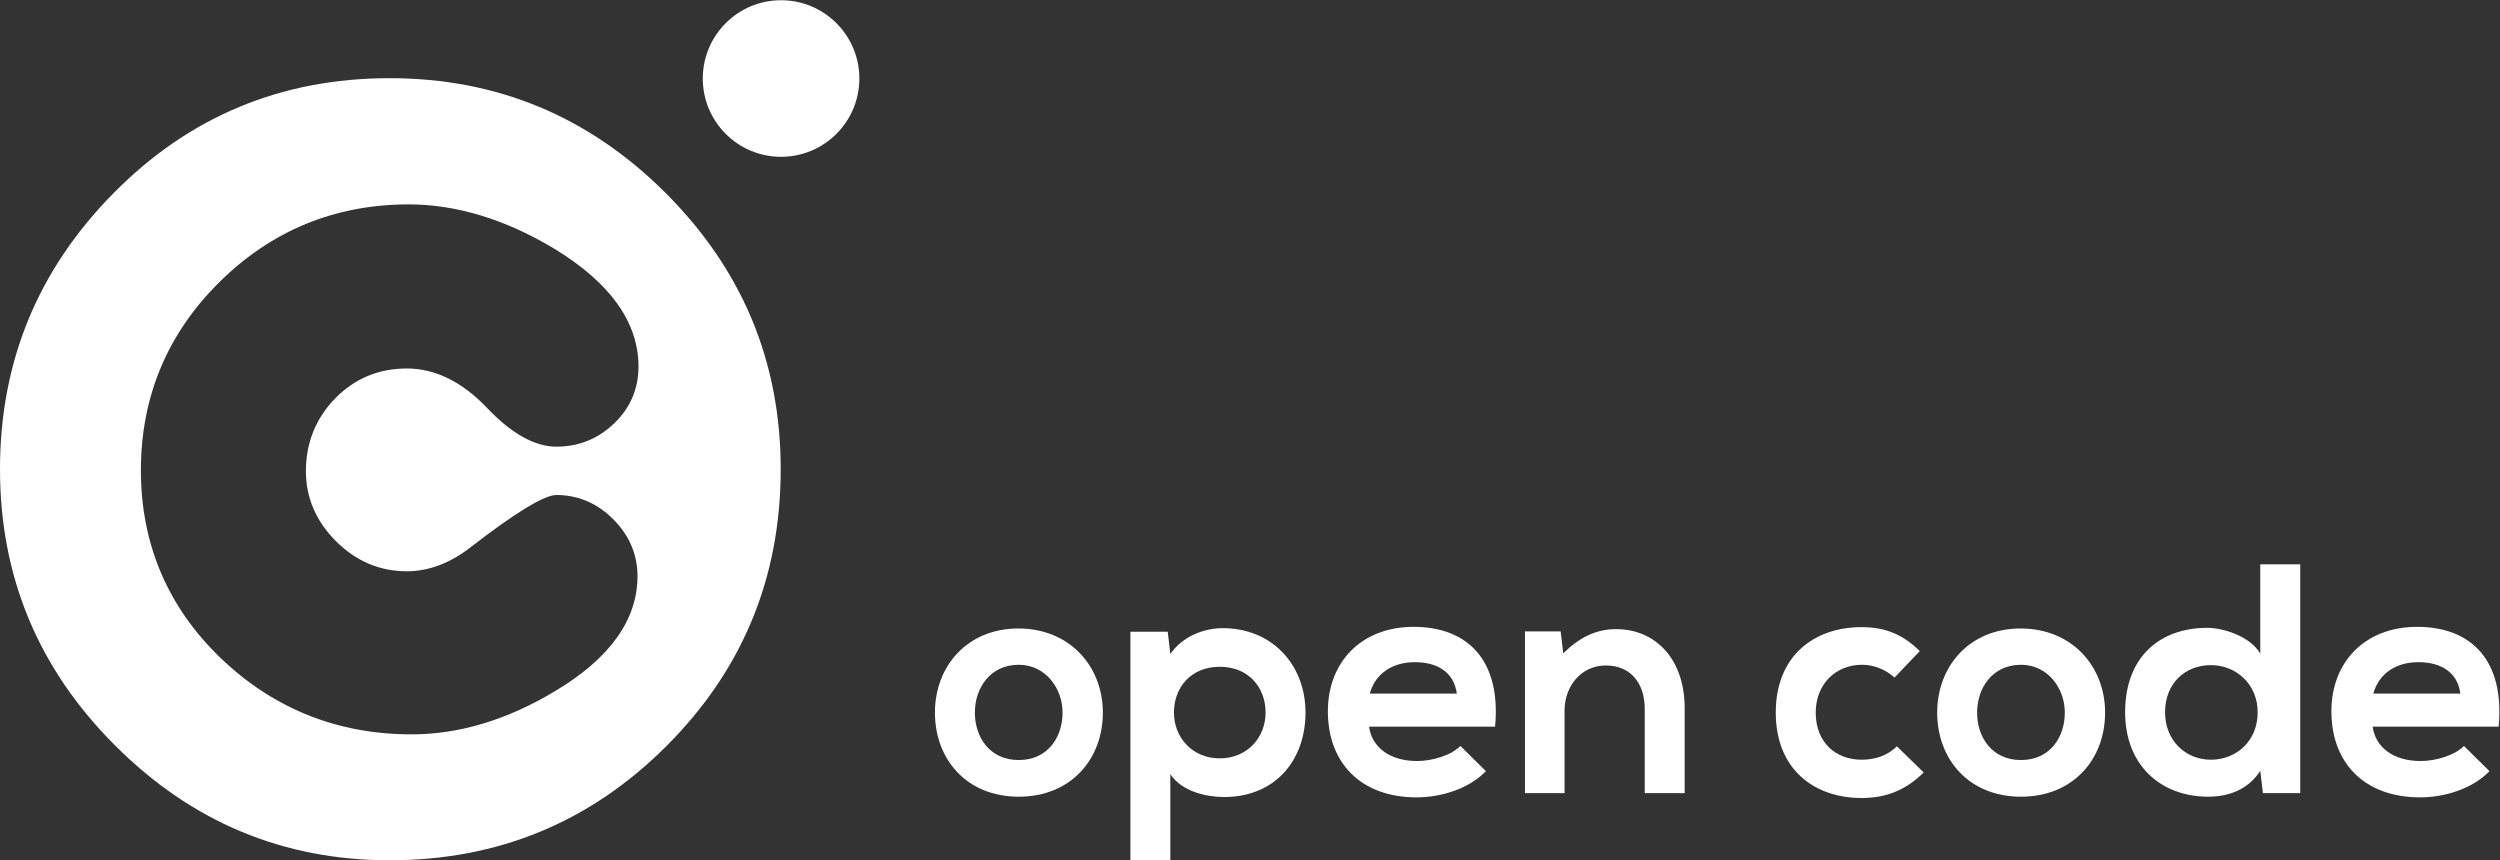 <?xml version="1.0" encoding="UTF-8" standalone="no"?>
<svg
   xmlns:dc="http://purl.org/dc/elements/1.1/"
   xmlns:cc="http://creativecommons.org/ns#"
   xmlns:rdf="http://www.w3.org/1999/02/22-rdf-syntax-ns#"
   xmlns:svg="http://www.w3.org/2000/svg"
   xmlns="http://www.w3.org/2000/svg"
   viewBox="0 0 870.427 299.6"
   height="299.6"
   width="870.427"
   xml:space="preserve"
   id="svg2"
   version="1.1"><rect x="0" y="0" width="870.427" height="299.6" fill="#333333" stroke="none"/><defs
     id="defs6" /><g
     transform="matrix(1.333,0,0,-1.333,0,299.6)"
     id="g10"><g
       transform="scale(0.1)"
       id="g12"><path
         id="path14"
         style="fill:#ffffff;fill-opacity:1;fill-rule:nonzero;stroke:none"
         d="m 2546.3,386.379 c 0,-64.168 38.51,-123.988 114.53,-123.988 76.08,0 114.53,59.82 114.53,123.988 0,63.223 -44.4,124.84 -114.53,124.84 -75.23,0 -114.53,-61.617 -114.53,-124.84 z m 334.28,0 c 0,-121.438 -82.98,-219.719 -219.75,-219.719 -136.76,0 -218.82,98.281 -218.82,219.719 0,120.519 83.79,219.609 217.96,219.609 134.23,0 220.61,-99.09 220.61,-219.609" /><path
         id="path16"
         style="fill:#ffffff;fill-opacity:1;fill-rule:nonzero;stroke:none"
         d="m 3305.62,386.379 c 0,65.793 -44.44,119.601 -119.71,119.601 -75.15,0 -119.64,-53.808 -119.64,-119.601 0,-65.867 48.73,-119.629 119.64,-119.629 70.95,0 119.71,53.762 119.71,119.629 z M 2952.53,0 v 597.48 h 97.51 l 6.79,-58.128 c 32.47,47.019 88.92,67.488 136.79,67.488 129.96,0 216.28,-96.539 216.28,-220.461 0,-123.141 -77.79,-220.609 -212.87,-220.609 -44.38,0 -110.25,13.718 -140.2,59.851 V 0 h -104.3" /><path
         id="path18"
         style="fill:#ffffff;fill-opacity:1;fill-rule:nonzero;stroke:none"
         d="m 3805.04,435.871 c -6.81,54.731 -49.52,82.168 -109.38,82.168 -56.44,0 -102.62,-27.437 -117.97,-82.168 z m -229.13,-86.25 c 6.89,-52.191 52.15,-89.812 125.76,-89.812 38.35,0 88.84,14.57 112.8,39.363 l 66.64,-65.801 c -44.35,-46.211 -117.15,-68.449 -181.16,-68.449 -145.42,0 -231.64,89.797 -231.64,224.808 0,128.309 87.17,220.579 223.92,220.579 141.03,0 229.09,-87.258 212.83,-260.688 h -329.15" /><path
         id="path20"
         style="fill:#ffffff;fill-opacity:1;fill-rule:nonzero;stroke:none"
         d="m 4295.93,176.02 v 220.539 c 0,64.171 -34.99,112.851 -101.69,112.851 -64.11,0 -107.72,-53.808 -107.72,-117.898 V 176.02 h -103.39 v 422.351 h 93.17 l 6.75,-57.281 c 42.75,41.859 85.52,63.211 138.6,63.211 99.09,0 178.56,-74.352 178.56,-206.813 V 176.02 h -104.28" /><path
         id="path22"
         style="fill:#ffffff;fill-opacity:1;fill-rule:nonzero;stroke:none"
         d="m 5024.58,229.941 c -48.69,-47.863 -100.02,-66.711 -162.41,-66.711 -122.29,0 -223.96,73.532 -223.96,223.149 0,149.582 101.67,223.121 223.96,223.121 59.79,0 105.98,-17.191 152.17,-62.43 l -65.87,-69.23 c -24.78,22.238 -55.55,33.379 -84.6,33.379 -70.07,0 -121.33,-51.34 -121.33,-124.84 0,-80.399 54.73,-123.141 119.63,-123.141 33.38,0 66.6,9.403 92.28,35.043 l 70.13,-68.34" /><path
         id="path24"
         style="fill:#ffffff;fill-opacity:1;fill-rule:nonzero;stroke:none"
         d="m 5164.08,386.379 c 0,-64.168 38.49,-123.988 114.58,-123.988 76.08,0 114.51,59.82 114.51,123.988 0,63.223 -44.39,124.84 -114.51,124.84 -75.28,0 -114.58,-61.617 -114.58,-124.84 z m 334.3,0 c 0,-121.438 -82.97,-219.719 -219.72,-219.719 -136.83,0 -218.84,98.281 -218.84,219.719 0,120.519 83.77,219.609 217.95,219.609 134.21,0 220.61,-99.09 220.61,-219.609" /><path
         id="path26"
         style="fill:#ffffff;fill-opacity:1;fill-rule:nonzero;stroke:none"
         d="m 5654.99,387.191 c 0,-73.461 53.03,-123.953 119.62,-123.953 65.87,0 122.26,47.871 122.26,123.953 0,73.539 -56.39,123.11 -122.26,123.11 -66.59,0 -119.62,-46.992 -119.62,-123.11 z m 353.04,386.418 V 176.02 h -97.44 l -6.91,58.16 c -32.47,-50.41 -84.58,-67.52 -135.88,-67.52 -123.96,0 -217.11,82.051 -217.11,220.531 0,145.348 91.46,220.5 214.52,220.5 44.48,0 113.72,-23.89 138.47,-67.41 v 233.328 h 104.35" /><path
         id="path28"
         style="fill:#ffffff;fill-opacity:1;fill-rule:nonzero;stroke:none"
         d="m 6426.21,435.871 c -6.74,54.731 -49.62,82.168 -109.4,82.168 -56.39,0 -102.55,-27.437 -117.92,-82.168 z m -229.02,-86.25 c 6.85,-52.191 52.13,-89.812 125.65,-89.812 38.44,0 88.83,14.57 112.83,39.363 l 66.62,-65.801 c -44.37,-46.211 -117.09,-68.449 -181.14,-68.449 -145.4,0 -231.72,89.797 -231.72,224.808 0,128.309 87.19,220.579 223.96,220.579 141.03,0 229.11,-87.258 212.86,-260.688 h -329.06" /><path
         id="path30"
         style="fill:#ffffff;fill-opacity:1;fill-rule:nonzero;stroke:none"
         d="m 2244.58,2042.5 c 0,-112.93 -91.6,-204.52 -204.47,-204.52 -112.91,0 -204.48,91.59 -204.48,204.52 0,112.84 91.57,204.46 204.48,204.46 112.87,0 204.47,-91.62 204.47,-204.46 z M 877.523,834.012 c 52.18,-52.153 114.368,-78.59 185.087,-78.59 57.3,0 113.49,21.316 167.16,63.207 116.57,90.152 191.76,136.019 223.56,136.019 56.58,0 106.49,-21.386 148.5,-63.398 41.9,-41.98 63.29,-92 63.29,-148.59 0,-113.738 -72.07,-214.601 -214.18,-299.551 -124.76,-75.379 -251.16,-113.648 -375.88,-113.648 -193.583,0 -361.665,67.359 -499.533,200.109 -137.621,132.731 -207.539,297.539 -207.539,489.48 0,192.01 69.086,357.33 205.231,491.76 135.976,134.74 302.394,202.92 494.321,202.92 124.63,0 252.8,-39.12 380.86,-116.16 145.42,-88.54 219.3,-191.91 219.3,-307.34 0,-58.12 -21.39,-108.15 -63.32,-148.31 -42.01,-40.39 -92.77,-61.01 -151.05,-61.01 -56.21,0 -117.17,33.92 -180.74,100.71 -65.31,68.68 -135.94,103.49 -209.98,103.49 -73.903,0 -136.883,-26.48 -187.637,-78.59 -50.407,-52.03 -75.981,-115.98 -75.981,-189.86 0,-69.18 26.52,-130.539 78.531,-182.648 z M 1017.81,2043.34 C 734.512,2043.34 494.156,1943.29 296.594,1743.1 98.852,1542.95 0,1302.72 0,1022.02 0,741.391 100.043,500.891 300.234,300.781 500.305,100.59 739.438,0.57 1017.81,0.57 c 282.91,0 523.98,99.41 722.97,298.442 198.87,198.797 298.35,439.769 298.35,723.008 0,280.7 -100.09,520.93 -300.2,721.08 -200.15,200.19 -440.5,300.24 -721.12,300.24" /></g></g></svg>